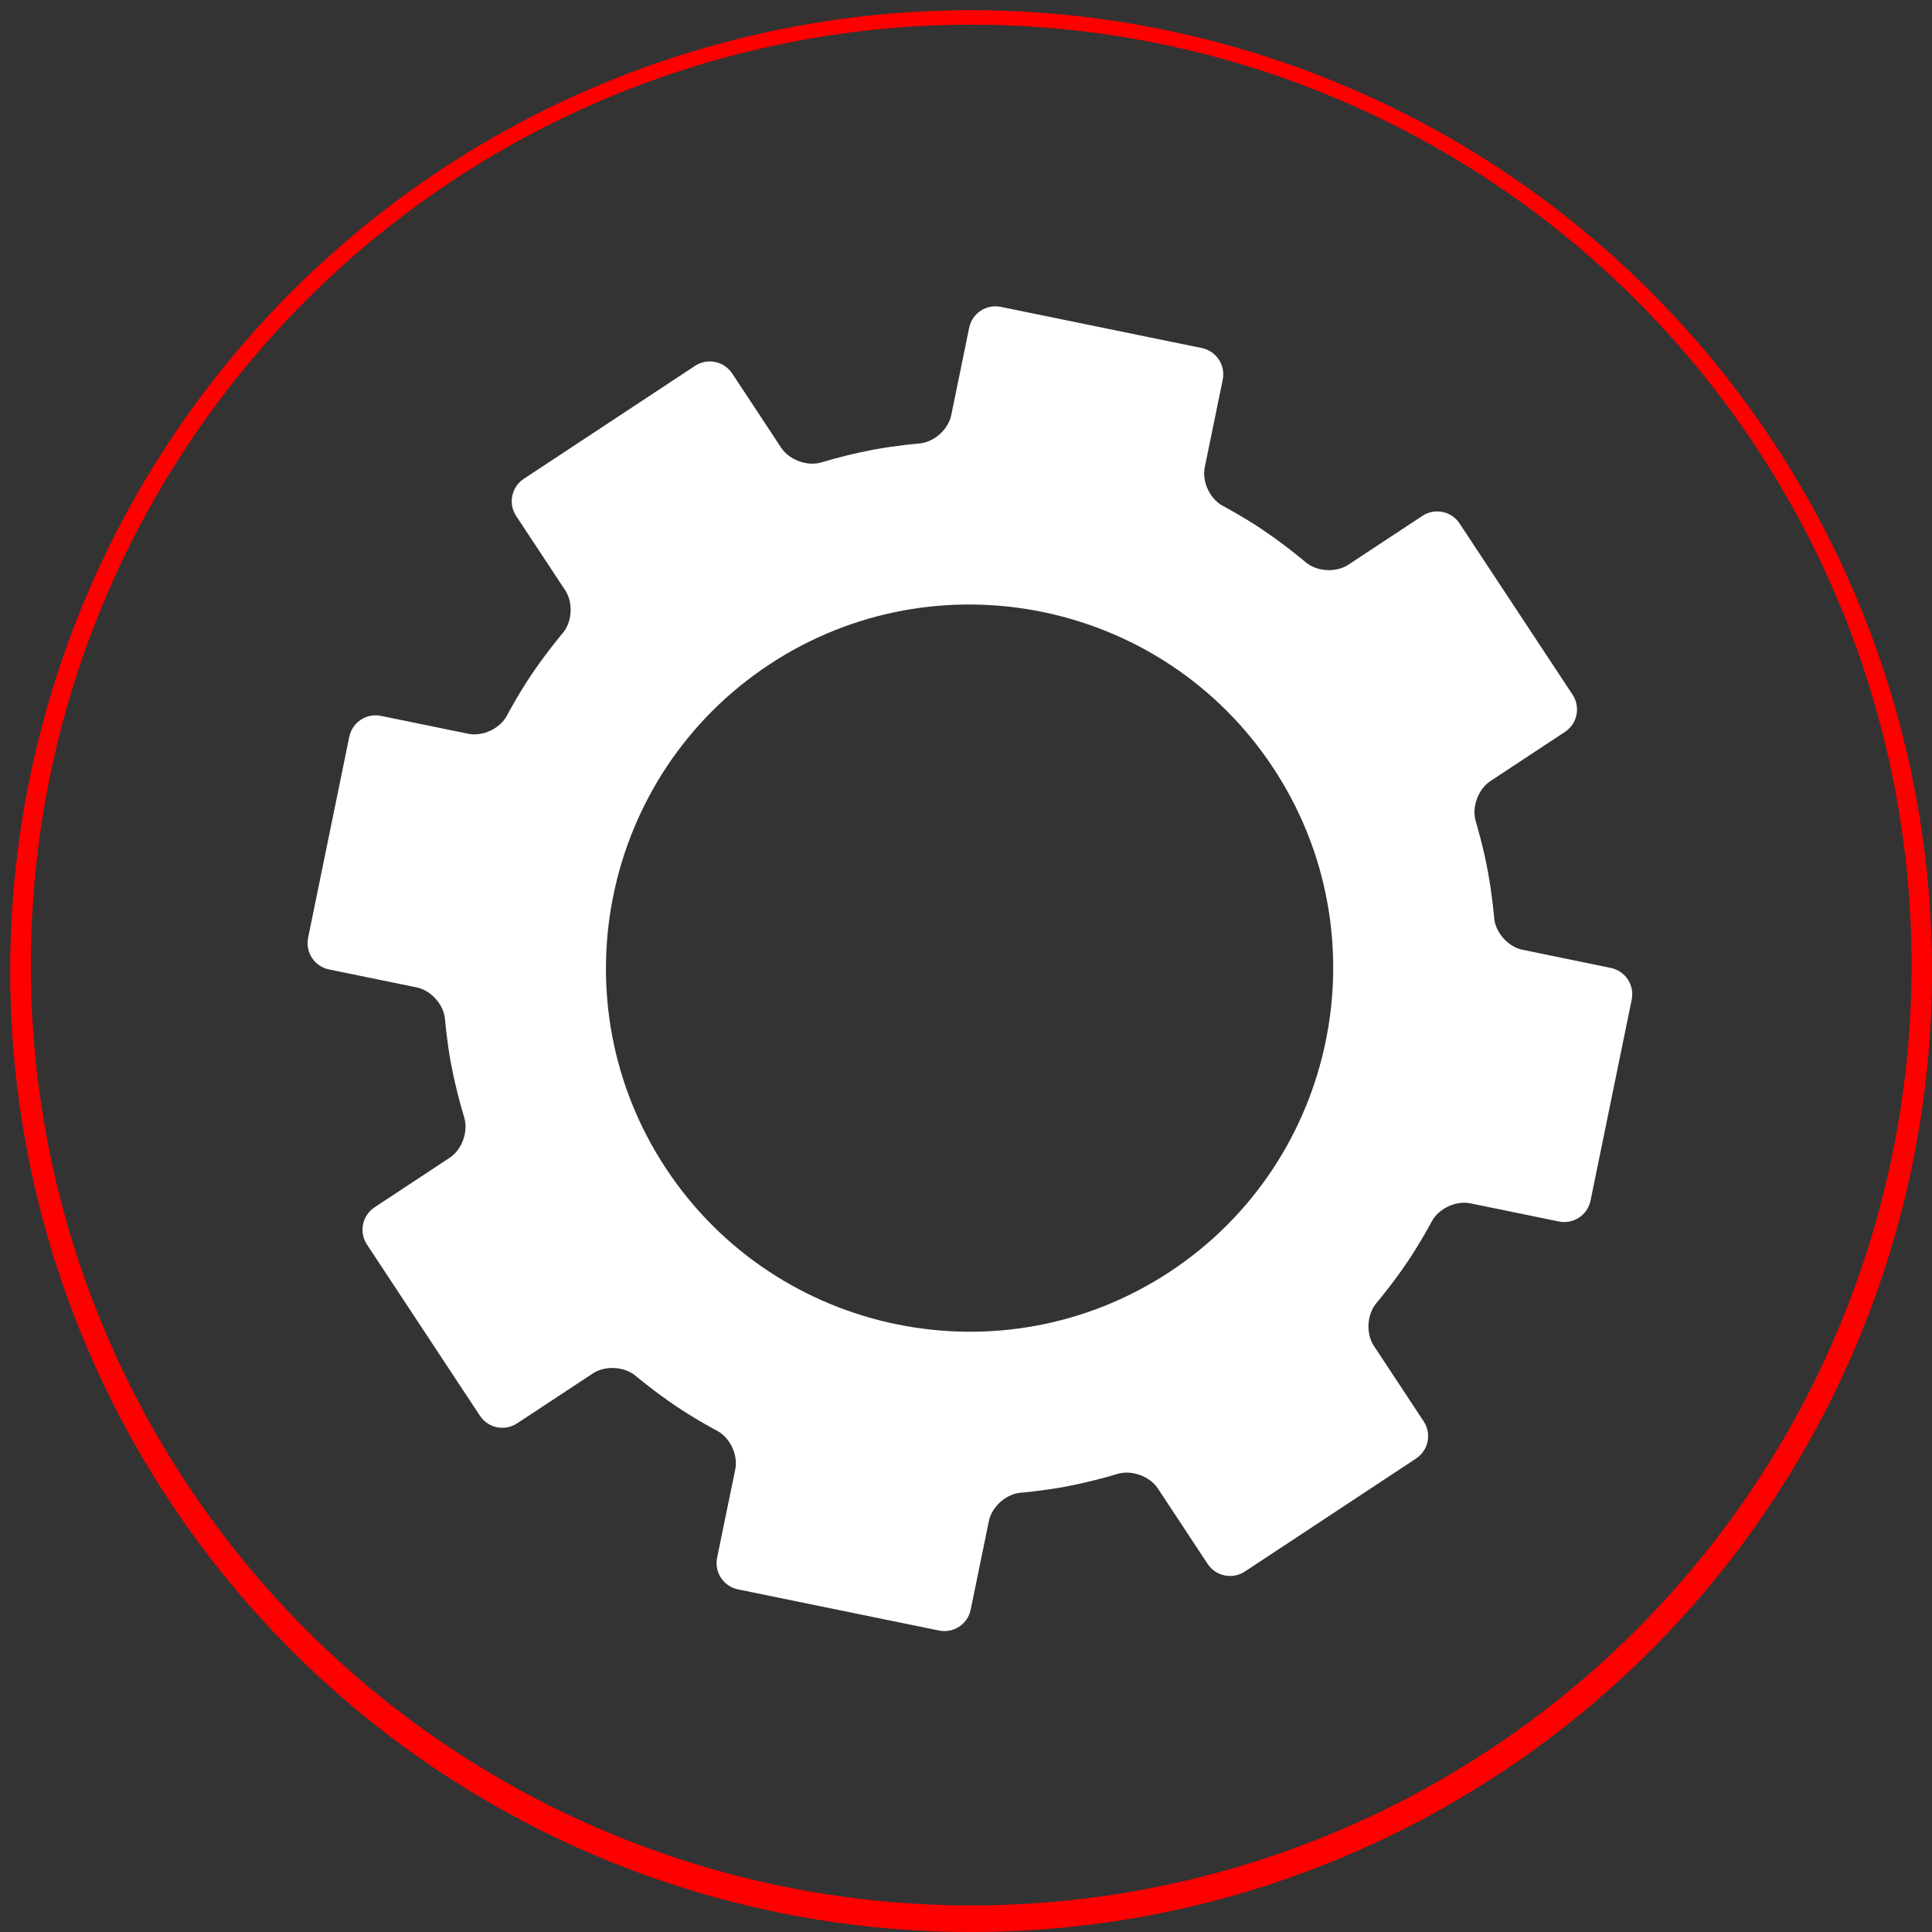 <svg width="116" height="116" viewBox="0 0 116 116" fill="none" xmlns="http://www.w3.org/2000/svg">
<rect x="0" y="0" width="116" height="116" fill="#333333" stroke="none"/>
<path d="M88.608 49.322C88.351 48.478 88.744 47.388 89.481 46.901L93.967 43.941C94.322 43.705 94.569 43.339 94.654 42.922C94.74 42.504 94.656 42.07 94.422 41.714L87.633 31.426C87.397 31.071 87.031 30.825 86.614 30.739C86.197 30.654 85.763 30.737 85.407 30.97L80.955 33.908C80.218 34.394 79.063 34.325 78.39 33.753C77.55 33.05 76.675 32.391 75.768 31.778C74.562 30.974 73.434 30.381 73.434 30.381C72.653 29.972 72.158 28.927 72.335 28.061L73.415 22.794C73.499 22.377 73.415 21.943 73.18 21.588C72.945 21.233 72.58 20.985 72.163 20.898L60.087 18.424C59.669 18.339 59.236 18.424 58.88 18.658C58.525 18.893 58.277 19.258 58.191 19.675L57.114 24.929C56.936 25.794 56.071 26.558 55.191 26.628C55.191 26.628 53.882 26.732 52.435 26.999C51.388 27.201 50.351 27.454 49.33 27.759C48.485 28.019 47.396 27.623 46.908 26.89L43.96 22.421C43.724 22.067 43.358 21.82 42.941 21.734C42.524 21.649 42.09 21.732 41.734 21.965L31.445 28.752C31.09 28.987 30.843 29.353 30.758 29.77C30.672 30.187 30.756 30.621 30.989 30.977L33.938 35.445C34.425 36.182 34.357 37.339 33.786 38.013C33.786 38.013 32.76 39.229 31.866 40.571C31.047 41.799 30.442 42.956 30.442 42.956C30.033 43.74 28.987 44.234 28.122 44.057L22.868 42.981C22.451 42.897 22.017 42.982 21.662 43.216C21.307 43.451 21.059 43.816 20.972 44.233L18.498 56.309C18.414 56.727 18.498 57.16 18.733 57.515C18.967 57.87 19.333 58.119 19.749 58.205L25.018 59.285C25.883 59.462 26.656 60.328 26.72 61.208C26.72 61.208 26.821 62.476 27.086 63.904C27.293 64.978 27.555 66.042 27.87 67.09C28.131 67.934 27.742 69.022 27.004 69.51L22.485 72.492C22.13 72.727 21.883 73.094 21.797 73.511C21.712 73.928 21.795 74.362 22.029 74.718L28.818 85.007C29.053 85.362 29.42 85.609 29.837 85.694C30.254 85.78 30.688 85.697 31.044 85.463L35.599 82.46C36.336 81.974 37.492 82.041 38.167 82.61C38.167 82.61 39.343 83.598 40.661 84.476C41.89 85.295 43.047 85.901 43.047 85.901C43.829 86.31 44.325 87.355 44.147 88.221L43.055 93.531C42.971 93.948 43.056 94.382 43.29 94.737C43.525 95.093 43.89 95.341 44.307 95.428L56.384 97.901C56.801 97.986 57.235 97.901 57.59 97.667C57.946 97.432 58.194 97.067 58.281 96.65L59.373 91.326C59.55 90.46 60.416 89.689 61.296 89.623C61.296 89.623 62.564 89.522 63.992 89.257C65.039 89.056 66.075 88.802 67.097 88.497C67.942 88.239 69.031 88.633 69.518 89.368L72.511 93.905C72.747 94.259 73.114 94.506 73.531 94.591C73.948 94.677 74.382 94.594 74.738 94.361L85.026 87.57C85.381 87.335 85.628 86.968 85.714 86.551C85.799 86.134 85.716 85.7 85.482 85.344L82.489 80.807C82.002 80.07 82.07 78.914 82.641 78.24C82.641 78.24 83.667 77.025 84.561 75.683C85.365 74.475 85.957 73.349 85.957 73.349C86.367 72.567 87.414 72.072 88.278 72.249L93.601 73.341C94.018 73.425 94.451 73.341 94.807 73.107C95.162 72.873 95.41 72.507 95.497 72.091L97.971 60.014C98.056 59.596 97.971 59.163 97.737 58.807C97.502 58.452 97.137 58.203 96.72 58.117L91.41 57.025C90.545 56.847 89.779 55.982 89.71 55.102C89.71 55.102 89.606 53.793 89.338 52.347C89.056 50.791 88.608 49.322 88.608 49.322ZM70.244 76.355C60.193 82.987 46.62 80.206 39.987 70.157C33.353 60.107 36.135 46.533 46.186 39.901C56.238 33.268 69.809 36.047 76.442 46.099C83.076 56.15 80.294 69.721 70.244 76.355Z" fill="white"/>
<path d="M58.237 116C43.935 115.983 30.15 110.654 19.554 101.048C8.959 91.442 2.309 78.242 0.895 64.01C-0.519 49.779 3.404 35.529 11.902 24.026C20.4 12.522 32.867 4.585 46.886 1.754C60.905 -1.077 75.476 1.4 87.772 8.704C100.068 16.009 109.212 27.62 113.432 41.285C117.651 54.95 116.645 69.695 110.608 82.661C104.57 95.626 93.933 105.886 80.758 111.452C73.634 114.467 65.974 116.014 58.237 116ZM58.237 1.483C44.241 1.502 30.751 6.719 20.384 16.121C10.016 25.523 3.51 38.441 2.128 52.368C0.746 66.296 4.586 80.24 12.903 91.497C21.22 102.753 33.422 110.52 47.141 113.289C60.86 116.059 75.119 113.634 87.151 106.485C99.184 99.337 108.133 87.974 112.261 74.601C116.39 61.228 115.405 46.798 109.497 34.11C103.589 21.422 93.179 11.381 80.286 5.934C73.311 2.982 65.811 1.468 58.237 1.482V1.483Z" fill="#FF0000"/>
</svg>
